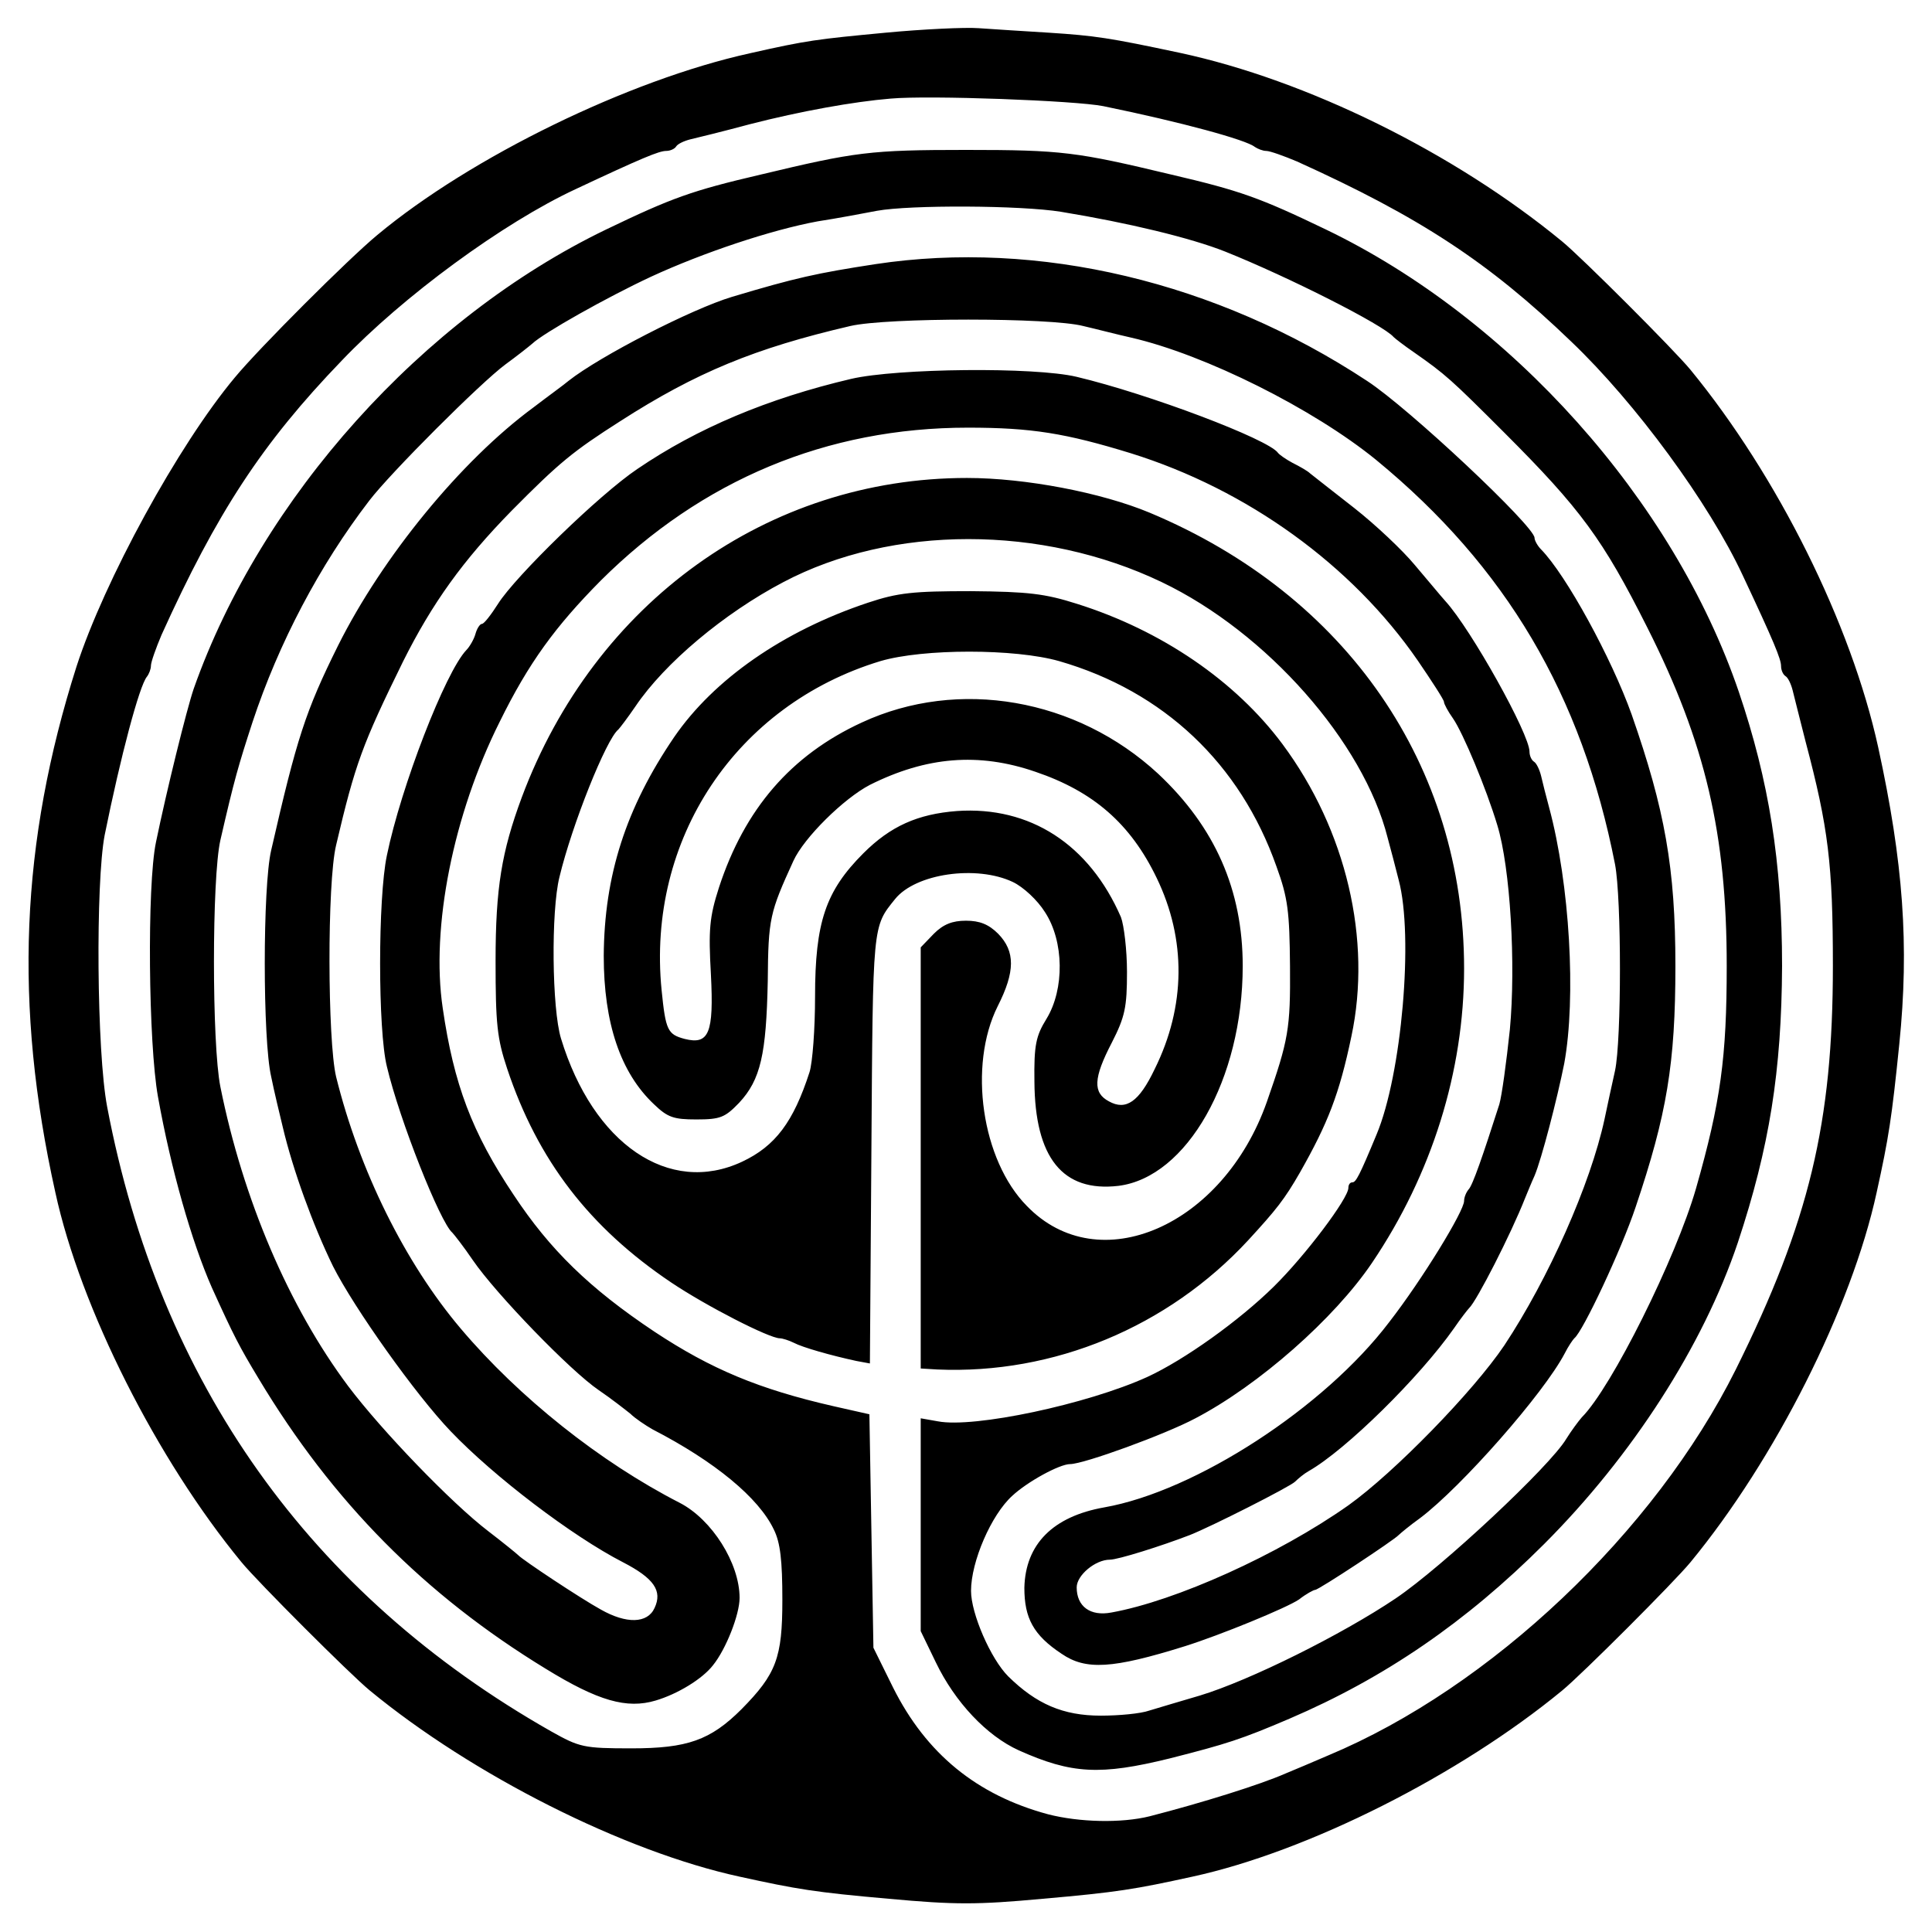 <?xml version="1.0" standalone="no"?>
<!DOCTYPE svg PUBLIC "-//W3C//DTD SVG 20010904//EN"
 "http://www.w3.org/TR/2001/REC-SVG-20010904/DTD/svg10.dtd">
<svg version="1.0" xmlns="http://www.w3.org/2000/svg"
 width="384pt" height="384pt" viewBox="0 0 384 384"
 preserveAspectRatio="xMidYMid meet">

<g transform="translate(0,384) scale(0.1,-0.1)"
fill="#000000" stroke="none">
<path d="M1760 3775 c-137 -13 -155 -15 -270 -41 -240 -53 -554 -206 -740
-361 -58 -48 -235 -225 -283 -283 -113 -135 -260 -405 -315 -575 -111 -349
-125 -672 -42 -1045 50 -230 202 -531 370 -735 32 -39 216 -223 255 -255 204
-168 505 -320 735 -370 114 -25 149 -31 297 -44 131 -12 175 -12 305 0 149 13
184 19 298 44 230 50 531 202 735 370 39 32 223 216 255 255 168 204 320 505
370 735 24 109 30 147 45 295 20 196 8 361 -42 590 -54 246 -200 539 -373 750
-32 39 -216 223 -255 255 -215 177 -508 321 -760 375 -141 30 -168 34 -260 40
-49 3 -112 7 -140 9 -27 2 -111 -2 -185 -9z m433 -146 c156 -32 284 -67 301
-81 6 -4 16 -8 23 -8 7 0 35 -10 61 -21 243 -110 381 -200 545 -358 128 -122
274 -321 341 -465 62 -132 76 -166 76 -180 0 -8 4 -17 9 -20 5 -3 11 -16 14
-28 3 -13 15 -59 26 -103 45 -170 54 -243 54 -445 0 -312 -47 -508 -193 -802
-161 -323 -487 -632 -810 -767 -30 -13 -68 -29 -85 -36 -50 -22 -165 -58 -270
-85 -56 -14 -140 -12 -202 4 -141 38 -242 120 -308 252 l-39 79 -4 232 -4 232
-71 16 c-149 34 -244 74 -356 148 -129 86 -208 163 -280 272 -83 124 -119 220
-141 371 -24 161 21 385 113 569 58 118 111 190 201 281 201 200 449 304 730
304 126 0 194 -11 324 -51 231 -72 439 -222 570 -412 28 -41 52 -78 52 -82 0
-4 8 -19 18 -33 20 -29 66 -139 88 -212 26 -85 37 -277 25 -406 -7 -66 -16
-132 -21 -149 -33 -103 -53 -161 -61 -169 -5 -6 -9 -16 -9 -23 0 -20 -83 -156
-149 -241 -129 -170 -385 -336 -566 -368 -102 -18 -157 -73 -159 -160 0 -60
18 -94 74 -131 48 -33 101 -30 245 15 70 22 202 76 227 93 14 11 29 19 32 19
7 0 157 99 166 109 3 3 22 19 43 34 82 62 245 247 287 327 7 14 16 27 19 30
17 13 94 177 122 261 62 184 79 285 79 479 0 195 -21 311 -87 500 -40 112
-130 277 -180 328 -7 7 -13 18 -13 23 0 23 -250 258 -333 312 -299 197 -653
281 -977 232 -117 -18 -158 -27 -285 -65 -80 -24 -263 -118 -325 -167 -8 -7
-40 -30 -70 -53 -144 -106 -300 -297 -388 -473 -65 -131 -82 -184 -133 -407
-17 -72 -17 -377 0 -450 6 -30 17 -75 23 -100 20 -85 60 -195 100 -277 42 -83
164 -255 234 -328 86 -90 241 -208 342 -260 62 -32 79 -57 63 -91 -14 -31 -56
-32 -107 -3 -40 22 -156 99 -164 108 -3 3 -30 25 -60 48 -72 55 -211 199 -278
288 -118 158 -209 371 -254 595 -17 85 -17 415 0 490 28 122 36 149 64 235 52
157 133 311 232 440 42 55 222 235 271 271 22 16 46 35 53 41 22 21 148 92
236 133 104 48 239 93 331 110 39 6 92 16 118 21 66 12 286 11 366 -2 134 -22
258 -52 326 -79 125 -50 315 -146 335 -170 3 -3 21 -17 40 -30 63 -44 74 -54
180 -160 152 -152 196 -212 284 -387 116 -230 158 -411 158 -673 0 -182 -12
-270 -61 -442 -40 -139 -168 -396 -227 -455 -7 -8 -21 -27 -31 -43 -32 -54
-247 -255 -339 -317 -107 -72 -290 -163 -389 -193 -38 -11 -84 -25 -101 -30
-17 -6 -60 -10 -96 -10 -75 0 -128 23 -184 78 -35 35 -74 125 -74 170 0 58 40
151 82 189 30 28 94 63 115 63 27 0 189 59 249 91 126 66 276 198 351 309 119
176 183 381 183 585 0 403 -233 742 -625 906 -96 40 -247 69 -363 69 -396 0
-740 -247 -885 -635 -40 -108 -52 -180 -52 -325 0 -125 3 -154 23 -214 61
-183 164 -316 326 -425 70 -47 195 -111 216 -111 5 0 18 -4 28 -9 17 -9 73
-25 124 -36 l27 -5 3 427 c3 449 2 440 47 496 41 51 162 68 234 34 21 -10 49
-36 64 -60 38 -58 39 -153 3 -212 -21 -34 -25 -52 -24 -125 1 -151 56 -220
167 -207 136 17 247 212 247 437 0 151 -55 276 -168 382 -162 150 -397 191
-589 102 -141 -65 -233 -172 -284 -328 -19 -59 -21 -84 -16 -173 6 -117 -4
-140 -52 -128 -34 9 -38 17 -46 97 -30 300 148 567 435 654 85 25 267 25 355
0 208 -60 360 -204 432 -408 23 -63 26 -90 27 -198 1 -125 -3 -147 -46 -270
-87 -247 -334 -355 -477 -207 -90 91 -117 279 -58 397 35 69 35 109 1 144 -19
19 -37 26 -64 26 -27 0 -45 -7 -64 -26 l-26 -27 0 -418 0 -419 33 -2 c231 -10
458 84 618 257 56 61 72 81 103 135 55 97 78 155 102 270 41 192 -10 410 -137
581 -93 125 -240 226 -409 279 -63 20 -96 24 -210 25 -115 0 -145 -3 -205 -23
-168 -56 -306 -152 -385 -267 -96 -141 -139 -275 -140 -435 0 -133 33 -232
100 -295 27 -26 39 -30 84 -30 48 0 57 4 85 33 43 46 54 97 57 242 1 125 4
136 51 239 21 46 100 124 152 151 112 56 216 65 329 26 115 -39 189 -103 241
-211 59 -122 58 -255 -4 -380 -31 -65 -57 -83 -91 -64 -32 17 -31 46 6 117 26
51 30 70 30 140 0 44 -6 93 -12 109 -63 145 -181 221 -326 211 -78 -6 -132
-30 -186 -84 -75 -75 -96 -137 -96 -285 0 -64 -5 -131 -11 -150 -32 -99 -68
-147 -134 -178 -145 -68 -296 35 -360 245 -18 59 -20 253 -3 321 25 104 93
274 117 293 3 3 19 24 34 46 58 86 176 185 294 247 216 114 514 114 752 0 209
-100 401 -318 449 -508 6 -22 16 -60 22 -84 30 -112 6 -387 -44 -506 -34 -82
-41 -95 -48 -95 -5 0 -8 -5 -8 -11 0 -21 -86 -135 -148 -196 -69 -68 -178
-146 -252 -180 -119 -54 -344 -102 -416 -88 l-34 6 0 -212 0 -211 30 -62 c38
-79 101 -146 165 -175 105 -47 162 -50 300 -16 114 29 142 38 238 79 189 81
351 192 506 347 175 175 316 394 385 599 63 190 87 341 88 550 0 206 -26 368
-86 545 -130 381 -453 742 -821 919 -131 63 -170 77 -307 109 -188 45 -217 49
-408 49 -191 0 -220 -4 -408 -49 -137 -32 -176 -46 -307 -109 -365 -176 -686
-533 -820 -913 -14 -41 -54 -203 -75 -305 -18 -86 -15 -401 4 -506 26 -145 67
-288 107 -379 44 -97 55 -118 93 -181 147 -245 330 -430 571 -577 104 -64 161
-80 218 -63 44 13 93 43 114 70 26 32 53 101 53 134 0 69 -55 156 -119 189
-158 81 -319 209 -435 346 -111 131 -202 315 -248 501 -17 72 -18 385 0 460
38 162 52 200 133 365 58 116 119 201 216 300 95 96 122 118 216 178 151 97
268 145 457 189 73 17 398 17 463 0 26 -6 68 -17 95 -23 148 -34 363 -142 487
-243 258 -212 409 -467 475 -804 13 -68 13 -349 0 -410 -6 -26 -15 -69 -21
-97 -28 -129 -111 -316 -199 -449 -62 -92 -219 -253 -310 -318 -139 -98 -343
-190 -471 -213 -42 -8 -69 12 -69 50 0 24 37 55 66 55 16 0 102 27 159 49 43
17 199 96 209 106 6 6 18 16 27 21 74 42 221 187 289 284 13 19 27 37 30 40
15 14 83 147 111 218 5 12 13 32 19 45 14 33 45 153 59 223 24 131 11 357 -30
509 -6 22 -13 50 -16 63 -3 12 -9 25 -14 28 -5 3 -9 12 -9 20 0 35 -116 243
-167 299 -10 11 -37 44 -61 72 -24 29 -78 80 -120 113 -42 33 -82 64 -88 69
-5 5 -21 14 -35 21 -13 7 -26 16 -29 20 -19 27 -257 117 -400 151 -84 20 -357
17 -448 -4 -166 -39 -306 -98 -425 -179 -76 -51 -243 -214 -277 -268 -14 -22
-28 -40 -32 -40 -4 0 -10 -9 -13 -20 -3 -11 -12 -26 -18 -32 -42 -44 -130
-272 -158 -408 -18 -85 -18 -348 0 -420 25 -106 106 -310 130 -330 3 -3 22
-27 41 -55 46 -67 194 -220 250 -258 25 -17 53 -39 63 -47 9 -9 30 -23 44 -31
124 -64 211 -136 241 -199 13 -26 17 -62 17 -140 0 -115 -12 -147 -81 -217
-62 -62 -108 -78 -219 -78 -95 0 -103 2 -160 34 -479 272 -778 693 -882 1241
-21 110 -23 446 -5 540 32 158 69 297 84 315 4 5 8 15 8 22 0 7 10 35 21 61
110 243 200 381 358 545 122 128 321 274 465 341 132 62 166 76 180 76 8 0 17
4 20 9 3 5 16 11 28 14 13 3 66 16 118 30 101 26 207 45 280 51 77 7 368 -4
423 -15z"/>
</g>
</svg>
